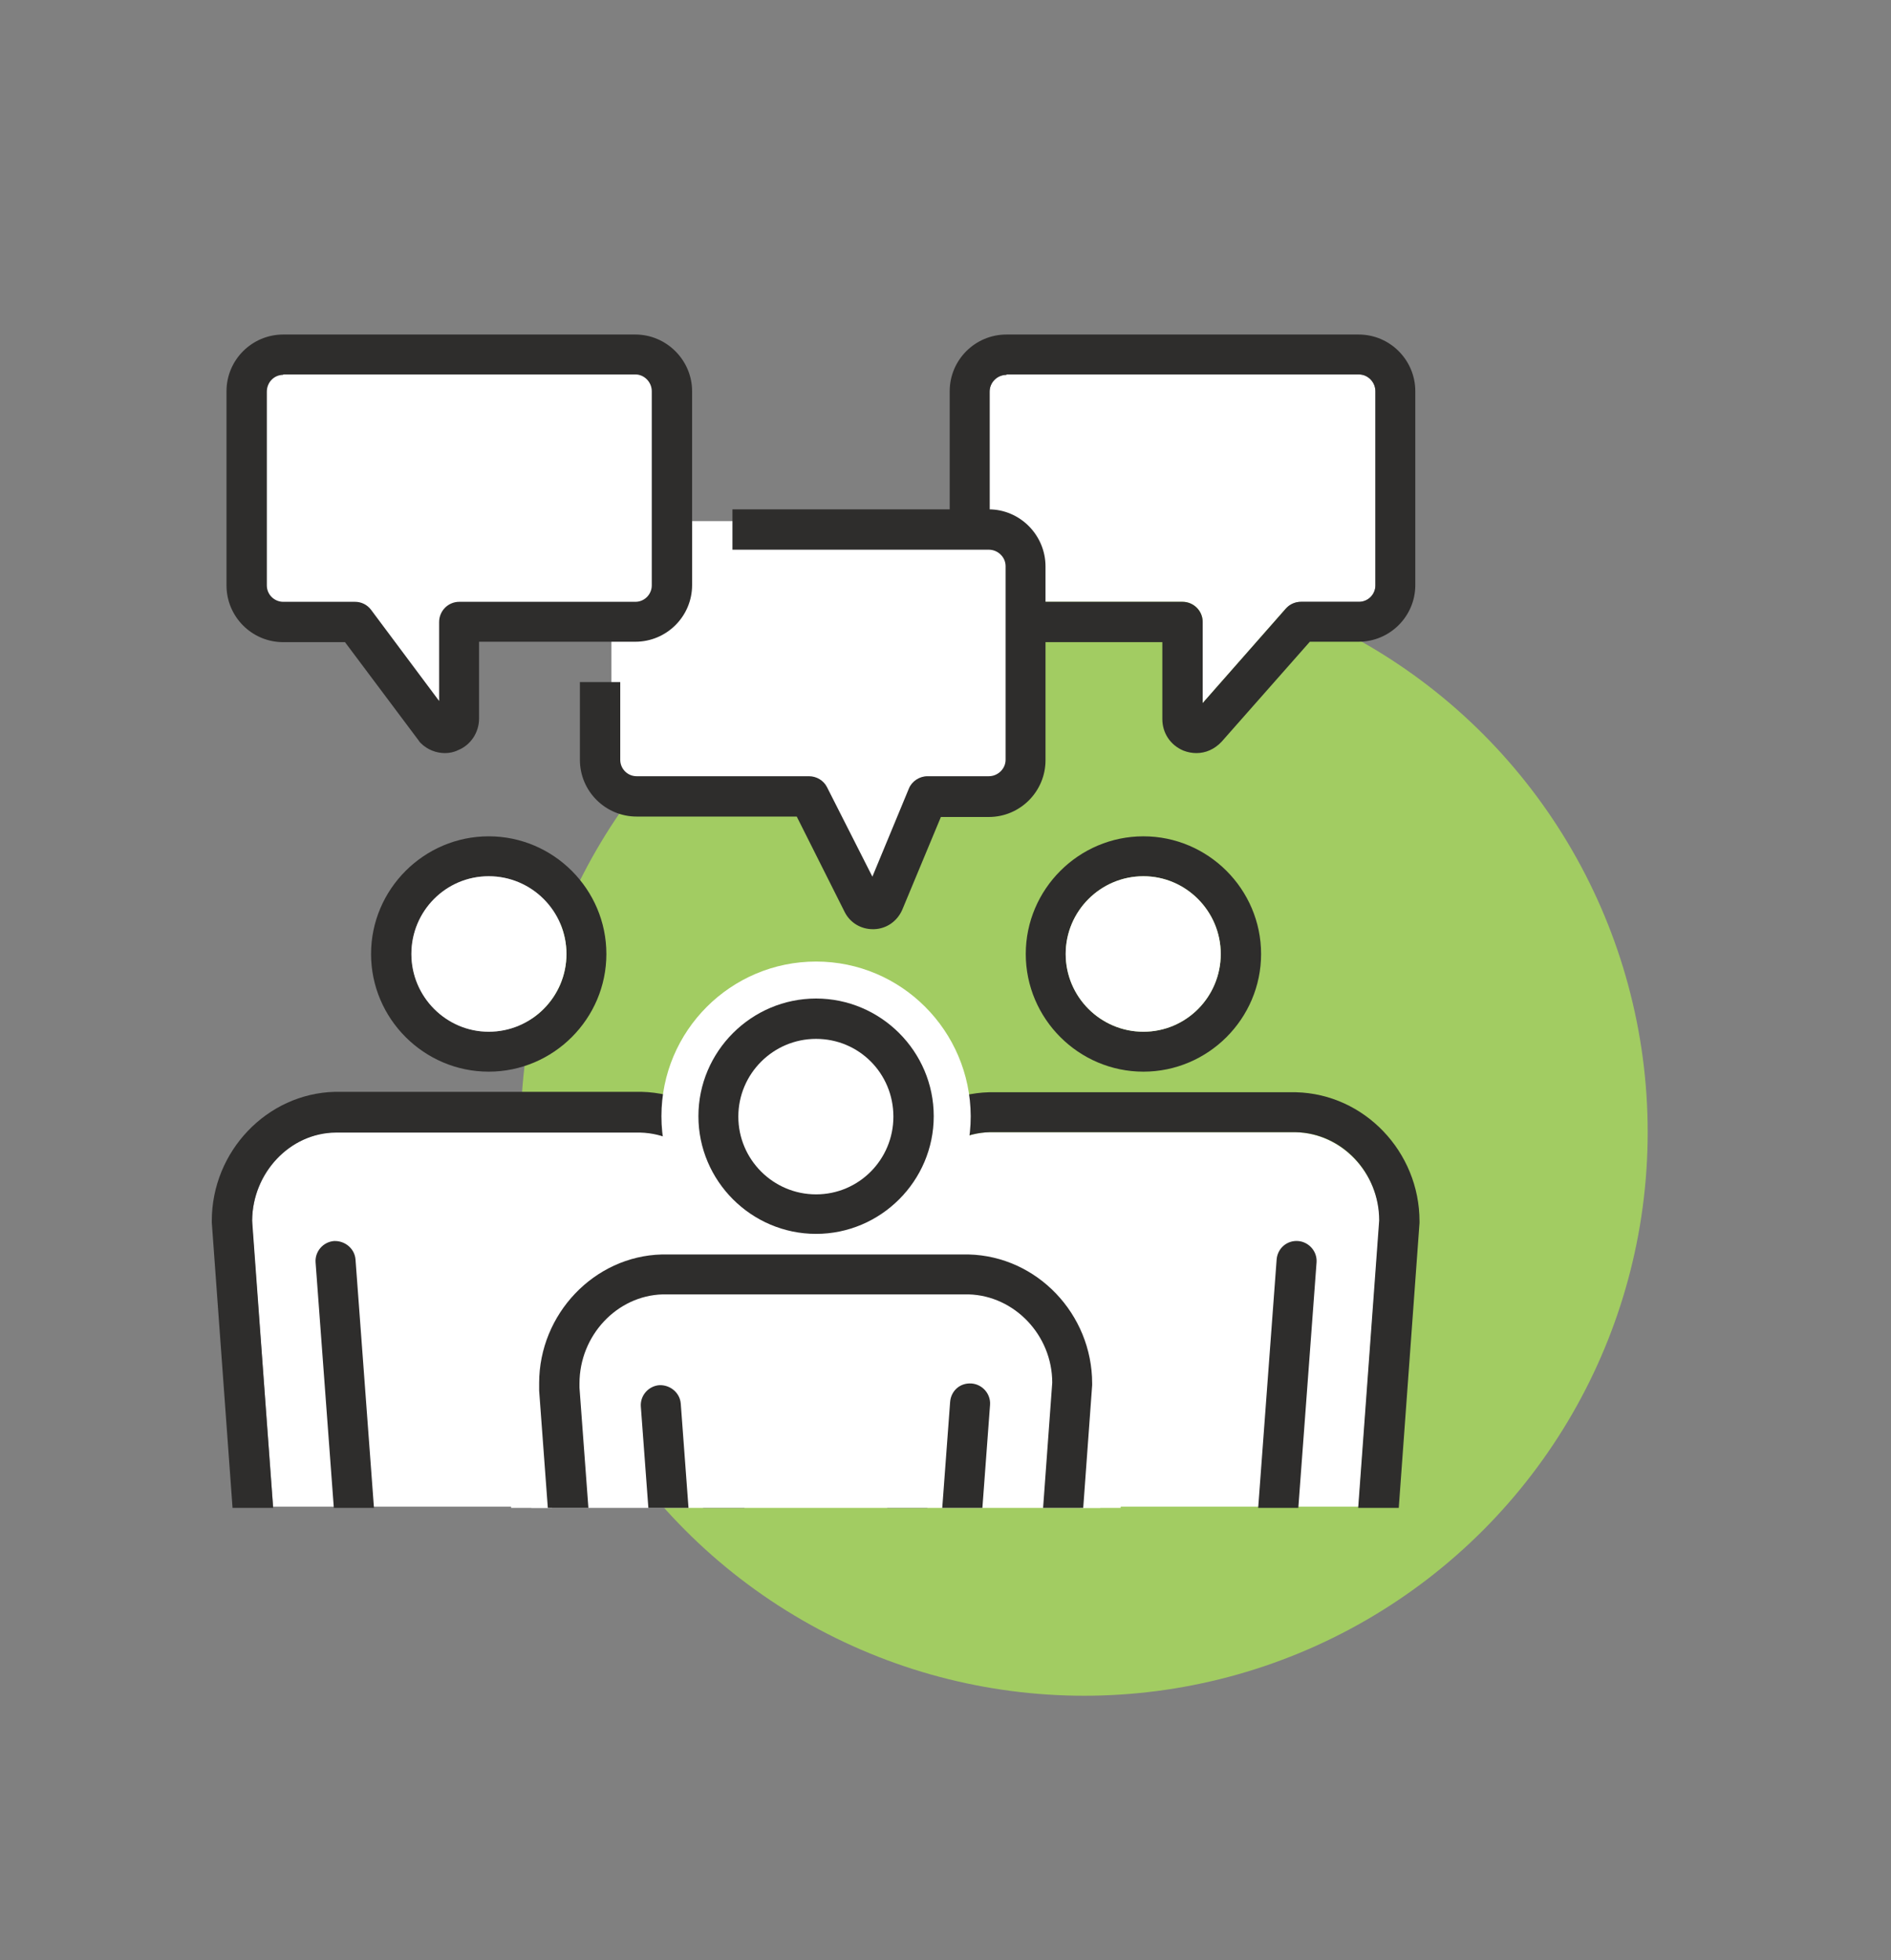<?xml version="1.0" encoding="utf-8"?>
<!-- Generator: Adobe Illustrator 24.3.0, SVG Export Plug-In . SVG Version: 6.00 Build 0)  -->
<svg version="1.1" id="Layer_1" xmlns="http://www.w3.org/2000/svg" xmlns:xlink="http://www.w3.org/1999/xlink" x="0px" y="0px"
	 viewBox="0 0 450 466.4" style="enable-background:new 0 0 450 466.4;" xml:space="preserve">
<rect x="0" y="0" width="450" height="466.4" fill="#808080" stroke="none"/>
<style type="text/css">
	.st0{fill:#A2CC62;}
	.st1{fill:#FFFFFF;}
	.st2{fill:#F8B75D;}
	.st3{fill:#DF6A69;}
	.st4{fill:#70BCDF;}
	.st5{fill:#333333;}
	.st6{fill:#2E2D2C;}
	.st7{fill:#FFFFFF;stroke:#2E2D2C;stroke-width:2.584;stroke-linecap:round;stroke-linejoin:round;stroke-miterlimit:10;}
	.st8{clip-path:url(#SVGID_2_);}
	
		.st9{clip-path:url(#SVGID_2_);fill:none;stroke:#2E2D2C;stroke-width:2.584;stroke-linecap:round;stroke-linejoin:round;stroke-miterlimit:10;}
	.st10{clip-path:url(#SVGID_2_);fill:#FFFFFF;}
	
		.st11{clip-path:url(#SVGID_2_);fill:none;stroke:#2E2D2C;stroke-width:2.582;stroke-linecap:round;stroke-linejoin:round;stroke-miterlimit:10;}
</style>
<circle class="st0" cx="258" cy="269.4" r="134.1"/>
<path class="st1" d="M65,358.5h102.5l5-68.1c-0.1-11.3-9-20.7-20-21H79.8C69,269.6,60,279.2,60,290.6c0,0.4,0,0.6,0,1L65,358.5z"/>
<path class="st1" d="M220.8,358.5h102.5l5-68.1c-0.1-11.3-9-20.7-20-21h-72.8c-10.9,0.3-19.8,9.8-19.8,21.2c0,0.4,0,0.6,0,1
	L220.8,358.5z"/>
<path class="st1" d="M239.5,89.2c-2.2,0-4,1.8-4,4v46.1c0,2.2,1.8,3.9,4,3.9h41.9c2.6,0,4.8,2.1,4.8,4.8v19.3l19.8-22.5
	c0.9-1,2.2-1.6,3.6-1.6h13.8c2.2,0,3.9-1.8,3.9-3.9V93.1c0-2.2-1.8-4-3.9-4H239.5z"/>
<g>
	<path class="st6" d="M284.7,179.2c-1,0-2.1-0.2-3.1-0.6c-3.1-1.3-5-4.2-5-7.5v-18.3h-37.1c-7.5,0-13.5-6.1-13.5-13.5V93.1
		c0-7.5,6.1-13.5,13.5-13.5h83.8c7.5,0,13.5,6.1,13.5,13.5v46.1c0,7.5-6.1,13.5-13.5,13.5h-11.6l-21,23.8
		C289,178.3,286.9,179.2,284.7,179.2z M239.5,89.2c-2.2,0-4,1.8-4,4v46.1c0,2.2,1.8,3.9,4,3.9h41.9c2.6,0,4.8,2.1,4.8,4.8v19.3
		l19.8-22.5c0.9-1,2.2-1.6,3.6-1.6h13.8c2.2,0,3.9-1.8,3.9-3.9V93.1c0-2.2-1.8-4-3.9-4H239.5z"/>
</g>
<path class="st1" d="M207.7,214.3c-3.2,0-6.2-1.8-7.6-4.7l-9.3-18.4h-31.6c-7.6,0-13.7-6.2-13.7-13.7v-39.8
	c0-7.6,6.2-13.7,13.7-13.7h72.4c7.6,0,13.7,6.2,13.7,13.7v39.8c0,7.6-6.2,13.7-13.7,13.7H223l-7.4,17.8
	C214.3,212.2,211.2,214.3,207.7,214.3z"/>
<path class="st1" d="M103.6,173.4c-2.5,0-4.8-1-6.6-2.8c-0.2-0.2-0.4-0.4-0.6-0.7l-15-20.1h-12c-7.8,0-14.1-6.3-14.1-14.1v-41
	c0-7.8,6.3-14.1,14.1-14.1h74.6c7.8,0,14.1,6.3,14.1,14.1v41c0,7.8-6.3,14.1-14.1,14.1H113V164C113,169.2,108.8,173.4,103.6,173.4z"
	/>
<path class="st6" d="M235.3,121.2h-61v9.6h61c2.2,0,4,1.8,4,3.9v46.1c0,2.1-1.8,3.9-4,3.9h-14.6c-1.9,0-3.7,1.2-4.4,2.9l-8.7,21
	l-10.8-21.3c-0.8-1.6-2.5-2.6-4.3-2.6h-41c-2.2,0-3.9-1.8-3.9-3.9v-18.5h-9.6v18.5c0,7.5,6.1,13.5,13.5,13.5h38.1L201,217
	c0,0,0,0,0,0c1.3,2.6,3.9,4.1,6.7,4.1c0.1,0,0.2,0,0.3,0c3-0.1,5.5-1.9,6.7-4.6l9.2-22.1h11.4c7.5,0,13.5-6.1,13.5-13.5v-46.1
	C248.8,127.3,242.7,121.2,235.3,121.2z"/>
<g>
	<path class="st6" d="M105.9,179.2c-2.1,0-4.2-0.8-5.8-2.4c-0.2-0.2-0.3-0.3-0.4-0.5l-17.6-23.5H67.4c-7.5,0-13.5-6.1-13.5-13.5
		V93.1c0-7.5,6.1-13.5,13.5-13.5h83.8c7.4,0,13.5,6.1,13.5,13.5v46.1c0,7.5-6.1,13.5-13.5,13.5h-37.2V171c0,3.3-2,6.3-5,7.5
		C108,179,106.9,179.2,105.9,179.2z M67.4,89.2c-2.2,0-3.9,1.8-3.9,4v46.1c0,2.2,1.8,3.9,3.9,3.9h17.1c1.5,0,2.9,0.7,3.8,1.9
		l16.2,21.7V148c0-2.6,2.1-4.8,4.8-4.8h41.9c2.2,0,3.9-1.8,3.9-3.9V93.1c0-2.2-1.8-4-3.9-4H67.4z"/>
</g>
<g>
	<defs>
		<rect id="SVGID_1_" x="45.1" y="75.1" width="298" height="283.7"/>
	</defs>
	<clipPath id="SVGID_2_">
		<use xlink:href="#SVGID_1_"  style="overflow:visible;"/>
	</clipPath>
	<g class="st8">
		<path class="st6" d="M135.2,486.1H97.3c-6.2,0-11.4-4.9-11.9-11.2l-6.8-91.4c-10.9-2.6-22.1-11.1-23-21.1l-5.2-71.5
			c0-0.1,0-0.2,0-0.4c0-16.5,13.1-30.3,29.3-30.7h73c16.2,0.4,29.4,14.2,29.4,30.8c0,0.1,0,0.6,0,1.4l-5.2,70.4
			c-0.9,10-12.1,18.6-23,21.1l-6.8,91.4C146.7,481.2,141.4,486.1,135.2,486.1z M60,290.4l5.2,71.3c0.5,5.2,9.1,11.7,17.4,12.9
			c0.3,0,0.6,0.1,0.9,0.1c2.3,0.2,4.2,2.1,4.4,4.4l7,95.2c0.1,1.2,1.2,2.4,2.3,2.4h37.9c1.1,0,2.3-1.1,2.3-2.4l7-95.2
			c0.2-2.3,2-4.2,4.3-4.4c0.3,0,0.7-0.1,1-0.1c7.4-1.1,16.9-7.3,17.4-12.9l5.2-70.2c0-0.2,0-0.5,0-0.6c0-11.6-8.9-21.1-19.9-21.4
			H79.9C69,269.6,60.1,279,60,290.4z"/>
	</g>
	<g class="st8">
		<path class="st6" d="M116.3,255c-15.4,0-28-12.6-28-28s12.6-28,28-28c15.4,0,28,12.6,28,28S131.7,255,116.3,255z M116.3,208.5
			c-10.2,0-18.4,8.3-18.4,18.5s8.3,18.5,18.4,18.5c10.2,0,18.5-8.3,18.5-18.5S126.5,208.5,116.3,208.5z"/>
	</g>
	<line class="st9" x1="116.3" y1="372.7" x2="116.3" y2="478.4"/>
	<g class="st8">
		<path class="st6" d="M85.8,384.2c-2.5,0-4.6-1.9-4.8-4.4l-5.9-79.4c-0.2-2.6,1.8-4.9,4.4-5.1c2.6-0.1,4.9,1.8,5.1,4.4l5.9,79.4
			c0.2,2.6-1.8,4.9-4.4,5.1C86,384.2,85.9,384.2,85.8,384.2z"/>
	</g>
	<g class="st8">
		<path class="st6" d="M291,486.1h-37.9c-6.2,0-11.4-4.9-11.9-11.2l-6.8-91.4c-10.9-2.6-22.1-11.1-23-21l-5.2-70.3
			c-0.1-0.9,0-1.5,0-1.8c0-16.3,13.1-30.1,29.2-30.5h73c16.3,0.4,29.4,14.2,29.4,30.7c0,0.1,0,0.2,0,0.4l-5.2,71.4
			c-0.9,10.1-12.1,18.6-23,21.2l-6.8,91.4C302.4,481.2,297.2,486.1,291,486.1z M308.3,269.4h-72.8c-10.9,0.3-19.8,9.8-19.8,21.2
			c0,0.4,0,0.6,0,1l5.2,70.1c0.5,5.6,10,11.8,17.4,12.9c0.3,0,0.6,0.1,1,0.1c2.3,0.2,4.2,2.1,4.3,4.4l7,95.2
			c0.1,1.2,1.2,2.4,2.3,2.4H291c1.1,0,2.3-1.1,2.3-2.4l7-95.2c0.2-2.3,2-4.2,4.4-4.4c0.3,0,0.6-0.1,0.9-0.1
			c8.3-1.2,16.9-7.6,17.4-13l5.2-71.2C328.2,279,319.3,269.6,308.3,269.4z M333.1,290.5L333.1,290.5L333.1,290.5z"/>
	</g>
	<g class="st8">
		<path class="st6" d="M272.1,255c-15.4,0-28-12.6-28-28s12.6-28,28-28c15.4,0,28,12.6,28,28S287.5,255,272.1,255z M272.1,208.5
			c-10.2,0-18.5,8.3-18.5,18.5s8.3,18.5,18.5,18.5c10.2,0,18.4-8.3,18.4-18.5S282.2,208.5,272.1,208.5z"/>
	</g>
	<line class="st9" x1="272" y1="372.7" x2="272" y2="478.4"/>
	<g class="st8">
		<path class="st6" d="M302.7,384.2c-0.1,0-0.2,0-0.4,0c-2.6-0.2-4.6-2.5-4.4-5.1l5.9-79.4c0.2-2.6,2.4-4.6,5.1-4.4
			c2.6,0.2,4.6,2.5,4.4,5.1l-5.9,79.4C307.3,382.3,305.2,384.2,302.7,384.2z"/>
	</g>
	<path class="st10" d="M175.2,528.5c-8.1,0-15.2-6.7-15.8-14.9l-6.6-88.4c-11.1-3.5-22.2-12.4-23.2-23.8l-5.2-70.4
		c-0.1-1.2,0-1.9,0-2.3c0-18.3,14.8-33.8,33.1-34.2h73.1c18.5,0.5,33.4,16,33.4,34.7l-5.3,72.1c-1,11.5-12.1,20.4-23.2,23.9
		l-6.6,88.4c-0.6,8.2-7.7,14.9-15.8,14.9H175.2z"/>
	<path class="st10" d="M230.6,299.3c15.8,0.4,28.6,13.8,28.6,29.9c0,0.1,0,0.2,0,0.3l-5.2,71.4c-0.9,9.9-12.2,18.2-22.9,20.6
		l-6.8,91.8c-0.4,5.8-5.4,10.5-11.1,10.5h-37.9c-5.7,0-10.6-4.7-11.1-10.5l-6.8-91.8c-10.7-2.3-22-10.7-22.9-20.5l-5.2-70.3
		c0-0.9,0-1.4,0-1.7c0-15.9,12.8-29.4,28.4-29.7H230.6 M230.7,289.7h-0.1h-73c-21,0.5-37.9,18-38,39.1c0,0.5,0,1.3,0,2.4l5.2,70.5
		c1.1,12.6,11.7,22.3,23.4,26.9l6.4,85.3c0.8,10.8,9.8,19.3,20.6,19.3h37.9c10.8,0,19.8-8.5,20.6-19.3l6.4-85.3
		c11.7-4.6,22.3-14.4,23.4-26.9l5.3-71.6l0-0.3l0-0.6c0-21.2-17-39-37.9-39.5L230.7,289.7L230.7,289.7z"/>
	<path class="st10" d="M194.2,297.6c-17.6,0-32-14.3-32-32c0-17.6,14.3-32,32-32c17.6,0,32,14.3,32,32
		C226.2,283.3,211.8,297.6,194.2,297.6z"/>
	<path class="st10" d="M194.2,238.4c15,0,27.2,12.2,27.2,27.2c0,15-12.2,27.2-27.2,27.2c-15,0-27.2-12.2-27.2-27.2
		C167,250.6,179.2,238.4,194.2,238.4 M194.2,228.8c-20.3,0-36.8,16.5-36.8,36.8c0,20.3,16.5,36.8,36.8,36.8
		c20.3,0,36.8-16.5,36.8-36.8C230.9,245.3,214.5,228.8,194.2,228.8L194.2,228.8z"/>
	<g class="st8">
		<path class="st6" d="M213.1,524.6h-37.9c-6.2,0-11.4-4.9-11.9-11.2l-6.8-91.2c-10.8-2.6-22.1-11.1-23-21l-5.2-70.3
			c0-0.9,0-1.4,0-1.8c0-16.4,13.1-30.2,29.2-30.6l73,0c16.3,0.4,29.4,14.2,29.4,30.7c0,0.1,0,0.2,0,0.4l-5.2,71.4
			c-0.9,10.1-12.1,18.6-23,21.1l-6.8,91.2C224.5,519.6,219.3,524.6,213.1,524.6z M230.5,308l-72.8,0c-10.9,0.3-19.8,9.8-19.8,21.2
			c0,0.3,0,0.6,0,1l5.2,70.1c0.5,5.6,10,11.8,17.4,12.9c0.3,0.1,0.6,0.1,1,0.1c2.3,0.2,4.1,2.1,4.3,4.4l7.1,94.9
			c0.1,1.2,1.2,2.4,2.3,2.4h37.9c1.1,0,2.3-1.1,2.3-2.4l7.1-94.9c0.2-2.3,2-4.2,4.3-4.4c0.3,0,0.6-0.1,1-0.1c8.3-1.2,17-7.6,17.4-13
			l5.2-71.2C250.4,317.7,241.4,308.3,230.5,308z M255.2,329.2L255.2,329.2L255.2,329.2z"/>
	</g>
	<path class="st9" d="M194.2,288.9c-12.8,0-23.2-10.4-23.2-23.2c0-12.8,10.4-23.2,23.2-23.2c12.8,0,23.2,10.4,23.2,23.2
		C217.4,278.4,207,288.9,194.2,288.9z"/>
	<line class="st11" x1="194.2" y1="412.4" x2="194.2" y2="517.8"/>
	<g class="st8">
		<path class="st6" d="M163.2,418.5c-2.5,0-4.6-1.9-4.8-4.4l-5.9-79.4c-0.2-2.6,1.8-4.9,4.4-5.1c2.6-0.1,4.9,1.8,5.1,4.4l5.9,79.4
			c0.2,2.6-1.8,4.9-4.4,5.1C163.4,418.5,163.3,418.5,163.2,418.5z"/>
	</g>
	<g class="st8">
		<path class="st6" d="M194.2,293.6c-15.4,0-28-12.6-28-28s12.6-28,28-28c15.4,0,28,12.6,28,28S209.6,293.6,194.2,293.6z
			 M194.2,247.2c-10.2,0-18.5,8.3-18.5,18.5c0,10.2,8.3,18.5,18.5,18.5s18.4-8.3,18.4-18.5C212.6,255.4,204.4,247.2,194.2,247.2z"/>
	</g>
	<line class="st11" x1="194.2" y1="412.4" x2="194.2" y2="517.8"/>
	<g class="st8">
		<path class="st6" d="M225,418.1c-0.1,0-0.2,0-0.4,0c-2.6-0.2-4.6-2.5-4.4-5.1l5.9-79.4c0.2-2.6,2.3-4.6,5.1-4.4
			c2.6,0.2,4.6,2.5,4.4,5.1l-5.9,79.4C229.6,416.1,227.5,418.1,225,418.1z"/>
	</g>
</g>
<path class="st1" d="M272.1,208.5c-10.2,0-18.5,8.3-18.5,18.5s8.3,18.5,18.5,18.5c10.2,0,18.4-8.3,18.4-18.5
	S282.2,208.5,272.1,208.5z"/>
<path class="st1" d="M116.3,208.5c-10.2,0-18.4,8.3-18.4,18.5s8.3,18.5,18.4,18.5c10.2,0,18.5-8.3,18.5-18.5
	S126.5,208.5,116.3,208.5z"/>
</svg>
